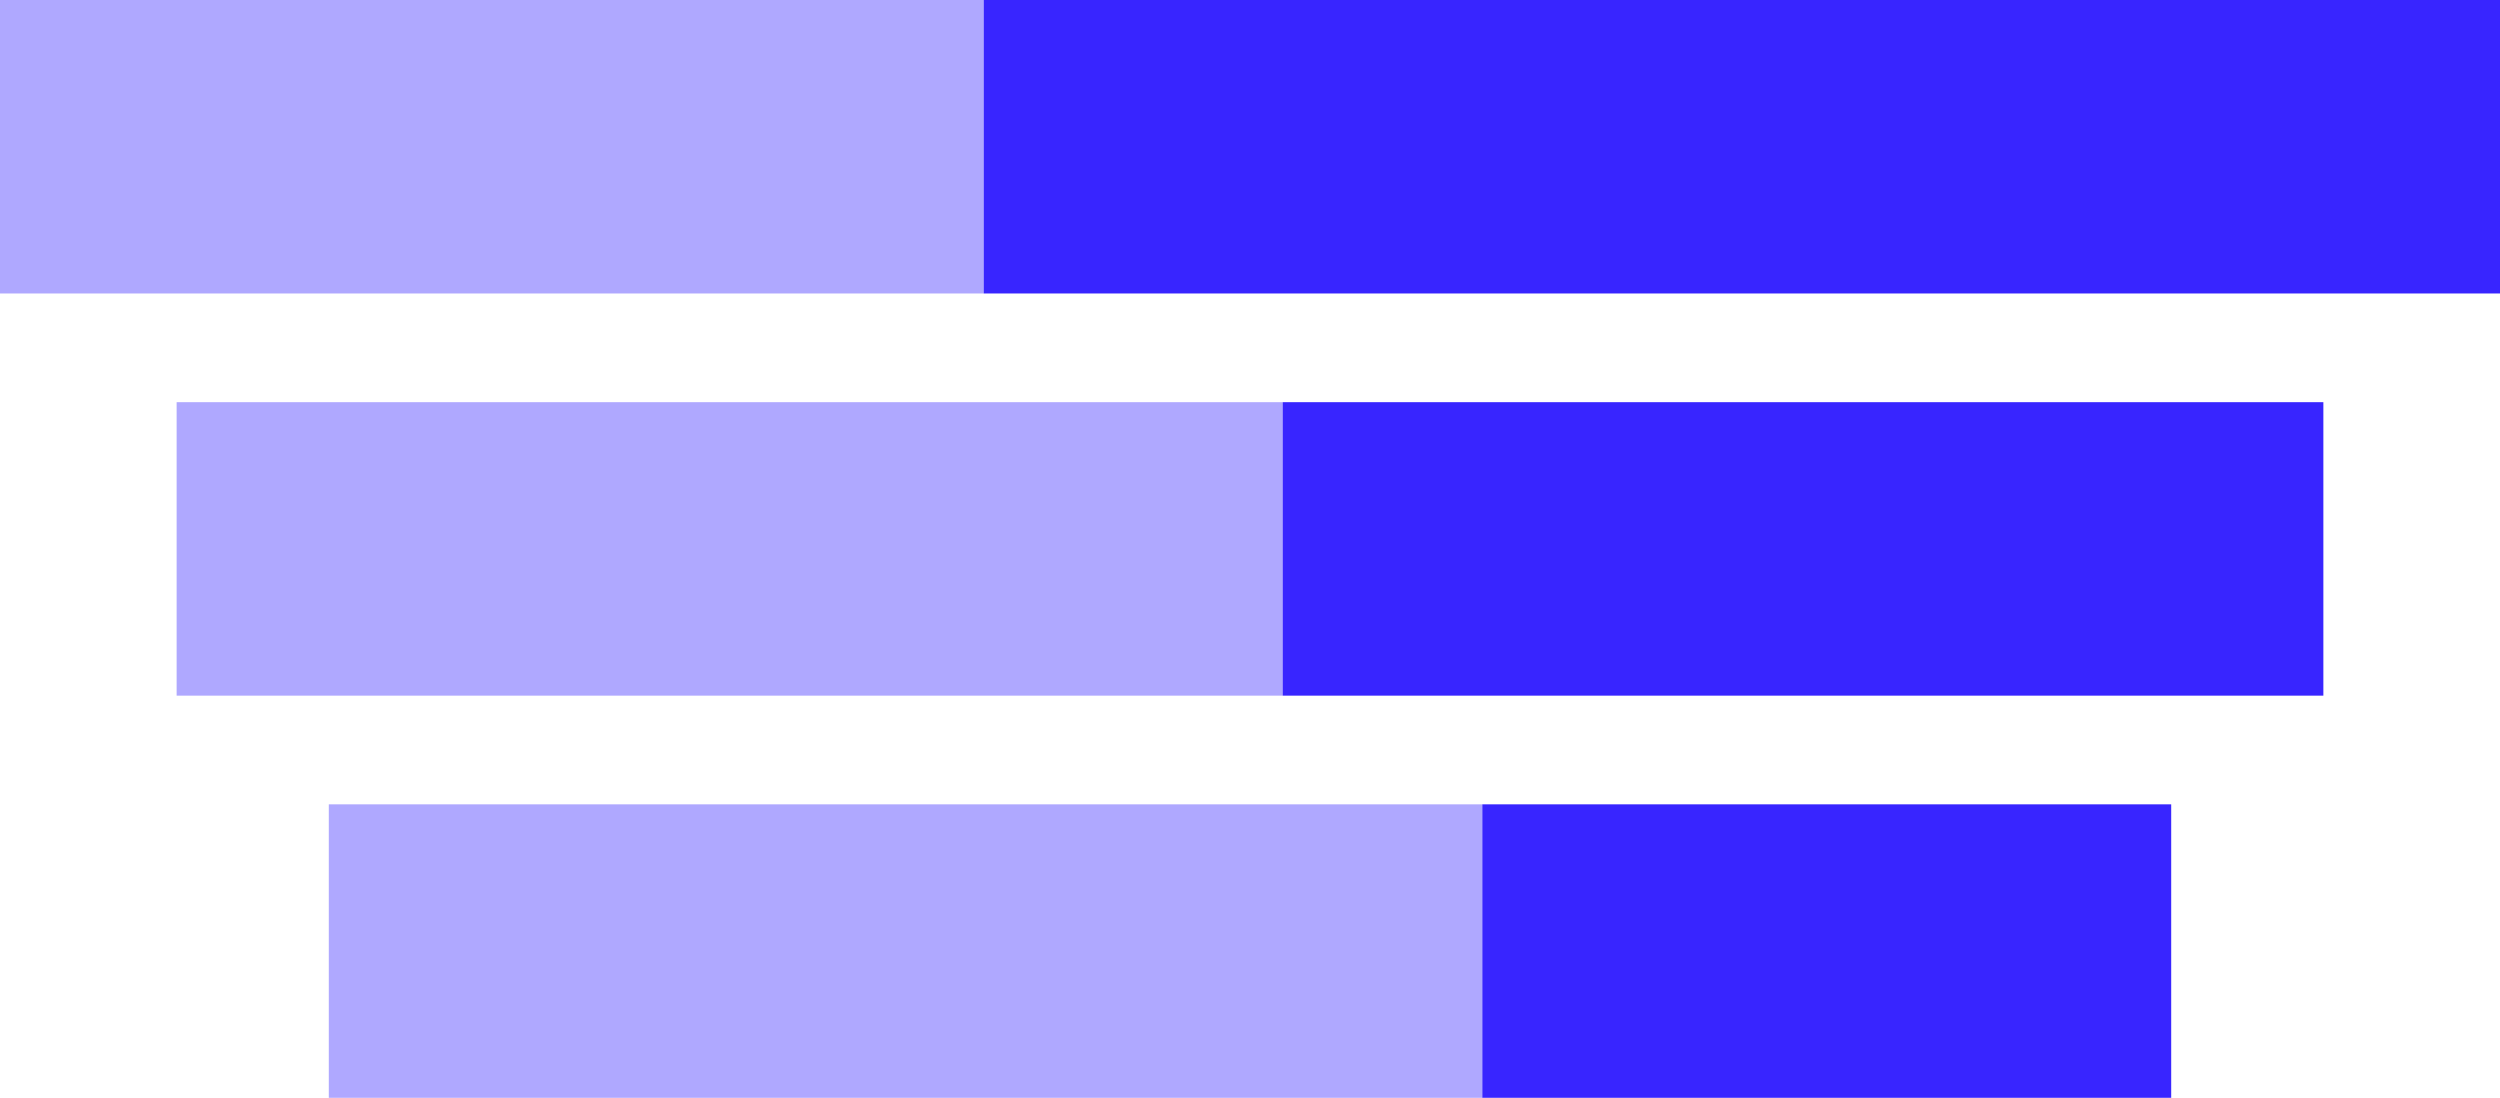 <svg width="460" height="202" viewBox="0 0 460 202" fill="none" xmlns="http://www.w3.org/2000/svg">
<rect width="181" height="54" fill="#AFA8FF"/>
<rect x="181" width="279" height="54" fill="#3825FF"/>
<rect x="32.5" y="74" width="203.511" height="54" fill="#AFA8FF"/>
<rect x="236.011" y="74" width="191.489" height="54" fill="#3825FF"/>
<rect x="60.5" y="148" width="212.243" height="54" fill="#AFA8FF"/>
<rect x="272.743" y="148" width="126.757" height="54" fill="#3825FF"/>
</svg>
